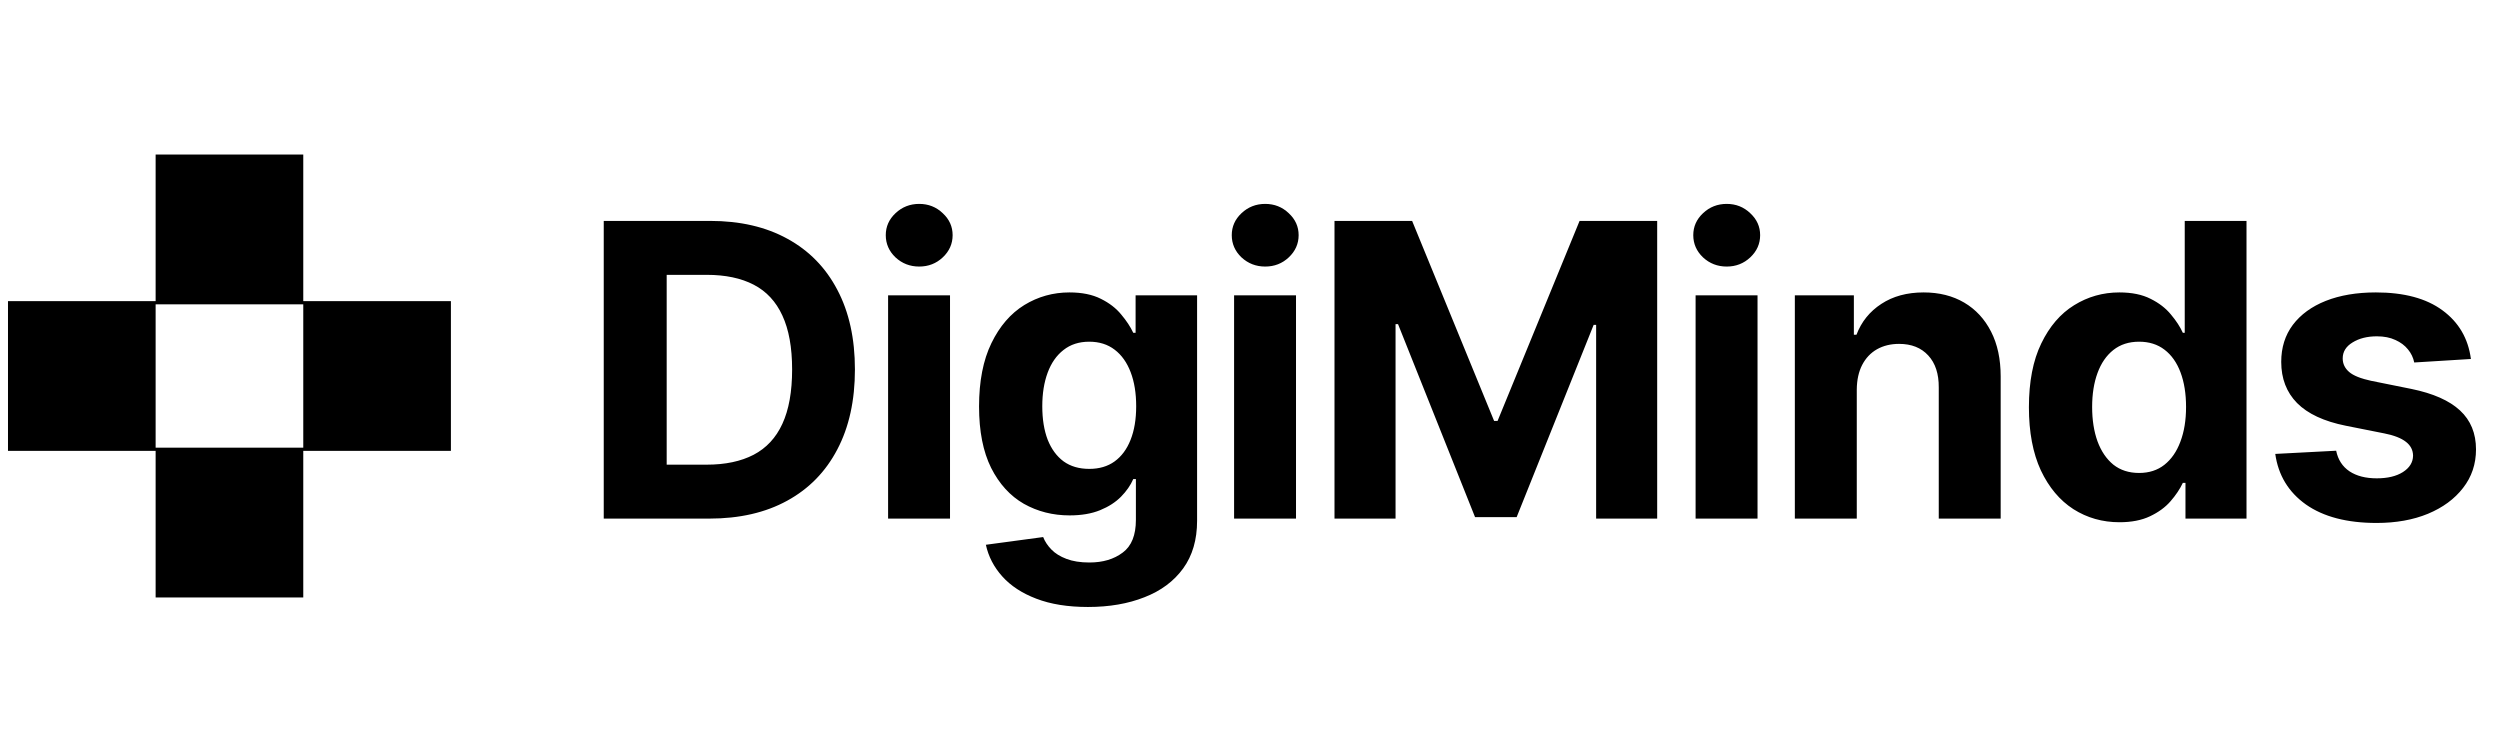 <svg width="159" height="47" viewBox="0 0 159 47" fill="none" xmlns="http://www.w3.org/2000/svg">
<g clip-path="url(#clip0_8002_426)">
<path d="M45.109 32.983H38.398V14.05H45.165C47.069 14.05 48.709 14.429 50.083 15.187C51.457 15.939 52.514 17.02 53.254 18.432C54 19.843 54.373 21.532 54.373 23.498C54.373 25.47 54 27.165 53.254 28.582C52.514 30 51.451 31.088 50.064 31.846C48.684 32.604 47.032 32.983 45.109 32.983ZM42.401 29.553H44.943C46.126 29.553 47.121 29.344 47.929 28.924C48.742 28.499 49.352 27.843 49.759 26.955C50.172 26.062 50.379 24.909 50.379 23.498C50.379 22.099 50.172 20.956 49.759 20.068C49.352 19.18 48.745 18.527 47.938 18.108C47.131 17.689 46.135 17.48 44.952 17.48H42.401V29.553ZM56.483 32.983V18.783H60.421V32.983H56.483ZM58.461 16.953C57.876 16.953 57.373 16.758 56.954 16.37C56.541 15.976 56.335 15.504 56.335 14.956C56.335 14.413 56.541 13.948 56.954 13.56C57.373 13.165 57.876 12.968 58.461 12.968C59.047 12.968 59.546 13.165 59.959 13.56C60.378 13.948 60.587 14.413 60.587 14.956C60.587 15.504 60.378 15.976 59.959 16.37C59.546 16.758 59.047 16.953 58.461 16.953ZM69.192 38.604C67.916 38.604 66.822 38.428 65.91 38.077C65.004 37.732 64.283 37.26 63.747 36.662C63.211 36.065 62.863 35.393 62.702 34.647L66.345 34.157C66.456 34.441 66.631 34.706 66.872 34.952C67.112 35.199 67.43 35.396 67.824 35.544C68.225 35.698 68.711 35.775 69.285 35.775C70.141 35.775 70.847 35.565 71.402 35.146C71.963 34.733 72.243 34.04 72.243 33.066V30.468H72.076C71.904 30.863 71.645 31.236 71.3 31.587C70.955 31.938 70.511 32.225 69.969 32.447C69.426 32.669 68.779 32.779 68.027 32.779C66.961 32.779 65.99 32.533 65.115 32.04C64.246 31.541 63.553 30.78 63.035 29.756C62.524 28.727 62.268 27.427 62.268 25.855C62.268 24.247 62.53 22.903 63.054 21.825C63.578 20.746 64.274 19.939 65.143 19.402C66.018 18.866 66.977 18.598 68.018 18.598C68.813 18.598 69.479 18.734 70.015 19.005C70.551 19.27 70.983 19.603 71.309 20.003C71.642 20.398 71.898 20.786 72.076 21.168H72.224V18.783H76.135V33.122C76.135 34.33 75.839 35.34 75.248 36.154C74.656 36.967 73.836 37.578 72.788 37.984C71.747 38.397 70.548 38.604 69.192 38.604ZM69.275 29.821C69.91 29.821 70.446 29.664 70.884 29.35C71.328 29.029 71.667 28.573 71.901 27.982C72.141 27.384 72.261 26.669 72.261 25.837C72.261 25.005 72.144 24.284 71.91 23.673C71.676 23.057 71.337 22.579 70.893 22.241C70.449 21.901 69.91 21.732 69.275 21.732C68.628 21.732 68.083 21.908 67.639 22.259C67.195 22.604 66.859 23.085 66.631 23.701C66.403 24.317 66.289 25.029 66.289 25.837C66.289 26.656 66.403 27.365 66.631 27.963C66.866 28.555 67.201 29.014 67.639 29.34C68.083 29.661 68.628 29.821 69.275 29.821ZM78.488 32.983V18.783H82.426V32.983H78.488ZM80.466 16.953C79.881 16.953 79.379 16.758 78.959 16.37C78.546 15.976 78.34 15.504 78.34 14.956C78.34 14.413 78.546 13.948 78.959 13.56C79.379 13.165 79.881 12.968 80.466 12.968C81.052 12.968 81.551 13.165 81.964 13.56C82.383 13.948 82.593 14.413 82.593 14.956C82.593 15.504 82.383 15.976 81.964 16.37C81.551 16.758 81.052 16.953 80.466 16.953ZM84.874 14.05H89.811L95.025 26.77H95.246L100.461 14.05H105.397V32.983H101.514V20.66H101.357L96.458 32.891H93.814L88.914 20.613H88.757V32.983H84.874V14.05ZM107.84 32.983V18.783H111.779V32.983H107.84ZM109.819 16.953C109.233 16.953 108.731 16.758 108.312 16.37C107.899 15.976 107.692 15.504 107.692 14.956C107.692 14.413 107.899 13.948 108.312 13.56C108.731 13.165 109.233 12.968 109.819 12.968C110.404 12.968 110.903 13.165 111.316 13.56C111.736 13.948 111.945 14.413 111.945 14.956C111.945 15.504 111.736 15.976 111.316 16.37C110.903 16.758 110.404 16.953 109.819 16.953ZM118.091 24.774V32.983H114.152V18.783H117.906V21.288H118.072C118.387 20.462 118.913 19.809 119.653 19.328C120.393 18.841 121.289 18.598 122.343 18.598C123.329 18.598 124.189 18.814 124.923 19.245C125.656 19.677 126.226 20.293 126.633 21.094C127.04 21.889 127.243 22.838 127.243 23.942V32.983H123.305V24.644C123.311 23.775 123.089 23.097 122.639 22.61C122.189 22.117 121.57 21.871 120.781 21.871C120.251 21.871 119.782 21.985 119.376 22.213C118.975 22.441 118.661 22.774 118.433 23.211C118.211 23.643 118.097 24.163 118.091 24.774ZM134.798 33.214C133.72 33.214 132.743 32.937 131.868 32.382C130.999 31.821 130.309 30.998 129.797 29.914C129.292 28.823 129.039 27.485 129.039 25.901C129.039 24.274 129.301 22.922 129.825 21.843C130.349 20.758 131.045 19.948 131.914 19.412C132.789 18.869 133.748 18.598 134.789 18.598C135.584 18.598 136.247 18.734 136.777 19.005C137.313 19.27 137.744 19.603 138.071 20.003C138.404 20.398 138.657 20.786 138.829 21.168H138.949V14.05H142.878V32.983H138.996V30.709H138.829C138.644 31.103 138.382 31.494 138.043 31.883C137.711 32.265 137.276 32.582 136.74 32.835C136.21 33.088 135.563 33.214 134.798 33.214ZM136.047 30.08C136.681 30.08 137.218 29.907 137.655 29.562C138.099 29.211 138.438 28.721 138.672 28.092C138.912 27.464 139.033 26.727 139.033 25.883C139.033 25.039 138.915 24.305 138.681 23.683C138.447 23.06 138.108 22.579 137.664 22.241C137.221 21.901 136.681 21.732 136.047 21.732C135.399 21.732 134.854 21.908 134.41 22.259C133.966 22.61 133.631 23.097 133.403 23.72C133.174 24.342 133.06 25.063 133.06 25.883C133.06 26.709 133.174 27.439 133.403 28.074C133.637 28.703 133.973 29.196 134.41 29.553C134.854 29.904 135.399 30.08 136.047 30.08ZM157.15 22.832L153.545 23.054C153.483 22.746 153.351 22.468 153.147 22.222C152.944 21.969 152.676 21.769 152.343 21.621C152.016 21.467 151.625 21.39 151.169 21.39C150.559 21.39 150.044 21.519 149.625 21.778C149.206 22.031 148.996 22.37 148.996 22.795C148.996 23.134 149.132 23.421 149.403 23.655C149.674 23.889 150.14 24.077 150.799 24.219L153.369 24.737C154.75 25.02 155.779 25.476 156.457 26.105C157.135 26.733 157.474 27.559 157.474 28.582C157.474 29.513 157.199 30.33 156.651 31.032C156.109 31.735 155.363 32.283 154.414 32.678C153.471 33.066 152.383 33.26 151.15 33.26C149.271 33.26 147.773 32.869 146.657 32.086C145.548 31.297 144.898 30.225 144.707 28.869L148.58 28.666C148.697 29.239 148.981 29.676 149.431 29.978C149.881 30.274 150.457 30.422 151.16 30.422C151.85 30.422 152.405 30.29 152.824 30.025C153.249 29.753 153.465 29.405 153.471 28.98C153.465 28.622 153.314 28.33 153.018 28.102C152.722 27.867 152.266 27.689 151.65 27.566L149.19 27.076C147.804 26.798 146.771 26.317 146.093 25.633C145.422 24.949 145.086 24.077 145.086 23.017C145.086 22.105 145.332 21.319 145.825 20.66C146.325 20 147.024 19.492 147.924 19.134C148.83 18.777 149.89 18.598 151.104 18.598C152.898 18.598 154.309 18.977 155.338 19.735C156.374 20.493 156.978 21.526 157.15 22.832Z" fill="black"/>
<path d="M19.288 19.15V9.828H9.898V19.15H0.508V28.675H9.898V37.998H19.288V28.675H28.678V19.15H19.288ZM19.288 28.472H9.898V19.355H19.288V28.472Z" fill="black"/>
</g>
<defs>
<clipPath id="clip0_8002_426">
<rect width="158" height="47" fill="white" transform="translate(0.5)"/>
</clipPath>
</defs>
</svg>
